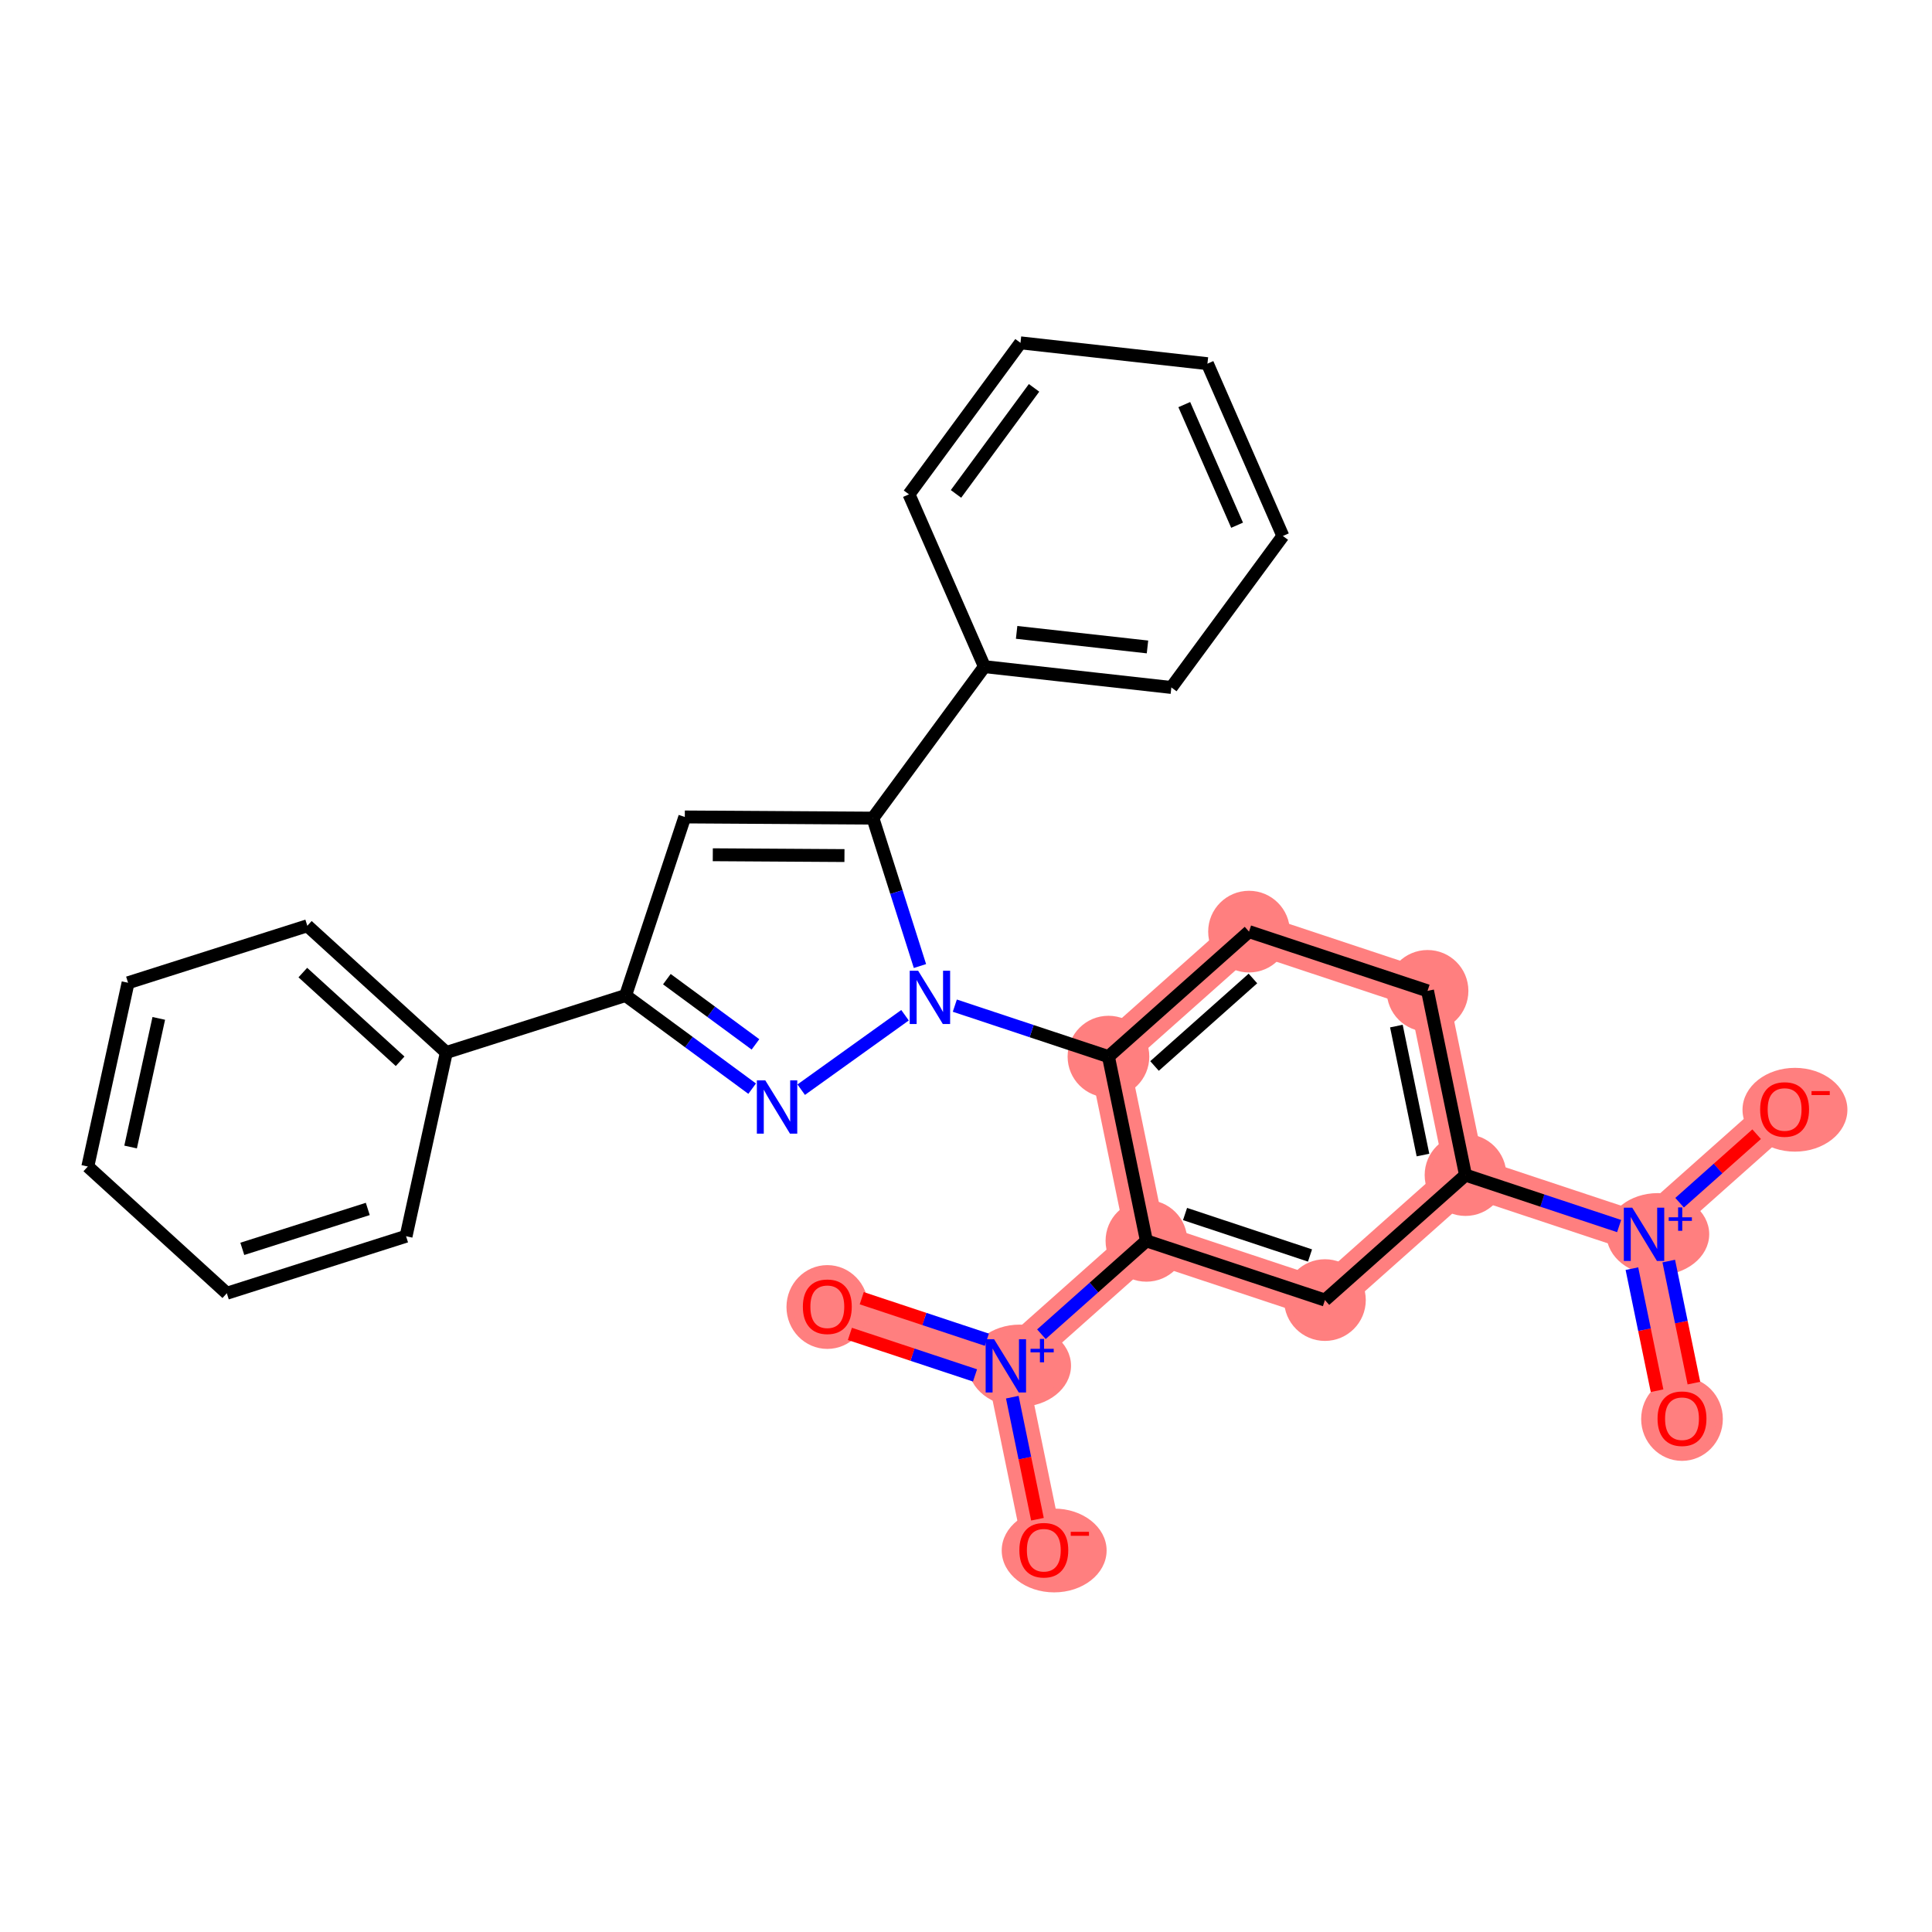 <?xml version='1.0' encoding='iso-8859-1'?>
<svg version='1.1' baseProfile='full'
              xmlns='http://www.w3.org/2000/svg'
                      xmlns:rdkit='http://www.rdkit.org/xml'
                      xmlns:xlink='http://www.w3.org/1999/xlink'
                  xml:space='preserve'
width='300px' height='300px' viewBox='0 0 300 300'>
<!-- END OF HEADER -->
<rect style='opacity:1.0;fill:#FFFFFF;stroke:none' width='300' height='300' x='0' y='0'> </rect>
<rect style='opacity:1.0;fill:#FFFFFF;stroke:none' width='300' height='300' x='0' y='0'> </rect>
<path d='M 261.18,220.273 L 255.285,191.666' style='fill:none;fill-rule:evenodd;stroke:#FF7F7F;stroke-width:6.2px;stroke-linecap:butt;stroke-linejoin:miter;stroke-opacity:1' />
<path d='M 255.285,191.666 L 277.112,172.257' style='fill:none;fill-rule:evenodd;stroke:#FF7F7F;stroke-width:6.2px;stroke-linecap:butt;stroke-linejoin:miter;stroke-opacity:1' />
<path d='M 255.285,191.666 L 227.563,182.467' style='fill:none;fill-rule:evenodd;stroke:#FF7F7F;stroke-width:6.2px;stroke-linecap:butt;stroke-linejoin:miter;stroke-opacity:1' />
<path d='M 227.563,182.467 L 221.669,153.86' style='fill:none;fill-rule:evenodd;stroke:#FF7F7F;stroke-width:6.2px;stroke-linecap:butt;stroke-linejoin:miter;stroke-opacity:1' />
<path d='M 227.563,182.467 L 205.736,201.876' style='fill:none;fill-rule:evenodd;stroke:#FF7F7F;stroke-width:6.2px;stroke-linecap:butt;stroke-linejoin:miter;stroke-opacity:1' />
<path d='M 221.669,153.86 L 193.947,144.662' style='fill:none;fill-rule:evenodd;stroke:#FF7F7F;stroke-width:6.2px;stroke-linecap:butt;stroke-linejoin:miter;stroke-opacity:1' />
<path d='M 193.947,144.662 L 172.12,164.071' style='fill:none;fill-rule:evenodd;stroke:#FF7F7F;stroke-width:6.2px;stroke-linecap:butt;stroke-linejoin:miter;stroke-opacity:1' />
<path d='M 172.12,164.071 L 178.015,192.678' style='fill:none;fill-rule:evenodd;stroke:#FF7F7F;stroke-width:6.2px;stroke-linecap:butt;stroke-linejoin:miter;stroke-opacity:1' />
<path d='M 178.015,192.678 L 156.188,212.086' style='fill:none;fill-rule:evenodd;stroke:#FF7F7F;stroke-width:6.2px;stroke-linecap:butt;stroke-linejoin:miter;stroke-opacity:1' />
<path d='M 178.015,192.678 L 205.736,201.876' style='fill:none;fill-rule:evenodd;stroke:#FF7F7F;stroke-width:6.2px;stroke-linecap:butt;stroke-linejoin:miter;stroke-opacity:1' />
<path d='M 156.188,212.086 L 128.466,202.888' style='fill:none;fill-rule:evenodd;stroke:#FF7F7F;stroke-width:6.2px;stroke-linecap:butt;stroke-linejoin:miter;stroke-opacity:1' />
<path d='M 156.188,212.086 L 162.083,240.693' style='fill:none;fill-rule:evenodd;stroke:#FF7F7F;stroke-width:6.2px;stroke-linecap:butt;stroke-linejoin:miter;stroke-opacity:1' />
<ellipse cx='261.18' cy='220.337' rx='5.842' ry='6.006'  style='fill:#FF7F7F;fill-rule:evenodd;stroke:#FF7F7F;stroke-width:1.0px;stroke-linecap:butt;stroke-linejoin:miter;stroke-opacity:1' />
<ellipse cx='257.433' cy='191.644' rx='7.473' ry='5.88'  style='fill:#FF7F7F;fill-rule:evenodd;stroke:#FF7F7F;stroke-width:1.0px;stroke-linecap:butt;stroke-linejoin:miter;stroke-opacity:1' />
<ellipse cx='278.72' cy='172.321' rx='7.644' ry='6.006'  style='fill:#FF7F7F;fill-rule:evenodd;stroke:#FF7F7F;stroke-width:1.0px;stroke-linecap:butt;stroke-linejoin:miter;stroke-opacity:1' />
<ellipse cx='227.563' cy='182.467' rx='5.842' ry='5.842'  style='fill:#FF7F7F;fill-rule:evenodd;stroke:#FF7F7F;stroke-width:1.0px;stroke-linecap:butt;stroke-linejoin:miter;stroke-opacity:1' />
<ellipse cx='221.669' cy='153.86' rx='5.842' ry='5.842'  style='fill:#FF7F7F;fill-rule:evenodd;stroke:#FF7F7F;stroke-width:1.0px;stroke-linecap:butt;stroke-linejoin:miter;stroke-opacity:1' />
<ellipse cx='193.947' cy='144.662' rx='5.842' ry='5.842'  style='fill:#FF7F7F;fill-rule:evenodd;stroke:#FF7F7F;stroke-width:1.0px;stroke-linecap:butt;stroke-linejoin:miter;stroke-opacity:1' />
<ellipse cx='172.12' cy='164.071' rx='5.842' ry='5.842'  style='fill:#FF7F7F;fill-rule:evenodd;stroke:#FF7F7F;stroke-width:1.0px;stroke-linecap:butt;stroke-linejoin:miter;stroke-opacity:1' />
<ellipse cx='178.015' cy='192.678' rx='5.842' ry='5.842'  style='fill:#FF7F7F;fill-rule:evenodd;stroke:#FF7F7F;stroke-width:1.0px;stroke-linecap:butt;stroke-linejoin:miter;stroke-opacity:1' />
<ellipse cx='158.335' cy='212.065' rx='7.473' ry='5.88'  style='fill:#FF7F7F;fill-rule:evenodd;stroke:#FF7F7F;stroke-width:1.0px;stroke-linecap:butt;stroke-linejoin:miter;stroke-opacity:1' />
<ellipse cx='128.466' cy='202.952' rx='5.842' ry='6.006'  style='fill:#FF7F7F;fill-rule:evenodd;stroke:#FF7F7F;stroke-width:1.0px;stroke-linecap:butt;stroke-linejoin:miter;stroke-opacity:1' />
<ellipse cx='163.69' cy='240.758' rx='7.644' ry='6.006'  style='fill:#FF7F7F;fill-rule:evenodd;stroke:#FF7F7F;stroke-width:1.0px;stroke-linecap:butt;stroke-linejoin:miter;stroke-opacity:1' />
<ellipse cx='205.736' cy='201.876' rx='5.842' ry='5.842'  style='fill:#FF7F7F;fill-rule:evenodd;stroke:#FF7F7F;stroke-width:1.0px;stroke-linecap:butt;stroke-linejoin:miter;stroke-opacity:1' />
<path class='bond-0 atom-0 atom-1' d='M 263.029,214.77 L 261.076,205.294' style='fill:none;fill-rule:evenodd;stroke:#FF0000;stroke-width:2.0px;stroke-linecap:butt;stroke-linejoin:miter;stroke-opacity:1' />
<path class='bond-0 atom-0 atom-1' d='M 261.076,205.294 L 259.123,195.817' style='fill:none;fill-rule:evenodd;stroke:#0000FF;stroke-width:2.0px;stroke-linecap:butt;stroke-linejoin:miter;stroke-opacity:1' />
<path class='bond-0 atom-0 atom-1' d='M 257.307,215.949 L 255.354,206.473' style='fill:none;fill-rule:evenodd;stroke:#FF0000;stroke-width:2.0px;stroke-linecap:butt;stroke-linejoin:miter;stroke-opacity:1' />
<path class='bond-0 atom-0 atom-1' d='M 255.354,206.473 L 253.402,196.996' style='fill:none;fill-rule:evenodd;stroke:#0000FF;stroke-width:2.0px;stroke-linecap:butt;stroke-linejoin:miter;stroke-opacity:1' />
<path class='bond-1 atom-1 atom-2' d='M 260.807,186.756 L 266.788,181.437' style='fill:none;fill-rule:evenodd;stroke:#0000FF;stroke-width:2.0px;stroke-linecap:butt;stroke-linejoin:miter;stroke-opacity:1' />
<path class='bond-1 atom-1 atom-2' d='M 266.788,181.437 L 272.77,176.118' style='fill:none;fill-rule:evenodd;stroke:#FF0000;stroke-width:2.0px;stroke-linecap:butt;stroke-linejoin:miter;stroke-opacity:1' />
<path class='bond-2 atom-1 atom-3' d='M 251.418,190.382 L 239.491,186.425' style='fill:none;fill-rule:evenodd;stroke:#0000FF;stroke-width:2.0px;stroke-linecap:butt;stroke-linejoin:miter;stroke-opacity:1' />
<path class='bond-2 atom-1 atom-3' d='M 239.491,186.425 L 227.563,182.467' style='fill:none;fill-rule:evenodd;stroke:#000000;stroke-width:2.0px;stroke-linecap:butt;stroke-linejoin:miter;stroke-opacity:1' />
<path class='bond-3 atom-3 atom-4' d='M 227.563,182.467 L 221.669,153.86' style='fill:none;fill-rule:evenodd;stroke:#000000;stroke-width:2.0px;stroke-linecap:butt;stroke-linejoin:miter;stroke-opacity:1' />
<path class='bond-3 atom-3 atom-4' d='M 220.958,179.355 L 216.831,159.33' style='fill:none;fill-rule:evenodd;stroke:#000000;stroke-width:2.0px;stroke-linecap:butt;stroke-linejoin:miter;stroke-opacity:1' />
<path class='bond-28 atom-28 atom-3' d='M 205.736,201.876 L 227.563,182.467' style='fill:none;fill-rule:evenodd;stroke:#000000;stroke-width:2.0px;stroke-linecap:butt;stroke-linejoin:miter;stroke-opacity:1' />
<path class='bond-4 atom-4 atom-5' d='M 221.669,153.86 L 193.947,144.662' style='fill:none;fill-rule:evenodd;stroke:#000000;stroke-width:2.0px;stroke-linecap:butt;stroke-linejoin:miter;stroke-opacity:1' />
<path class='bond-5 atom-5 atom-6' d='M 193.947,144.662 L 172.12,164.071' style='fill:none;fill-rule:evenodd;stroke:#000000;stroke-width:2.0px;stroke-linecap:butt;stroke-linejoin:miter;stroke-opacity:1' />
<path class='bond-5 atom-5 atom-6' d='M 194.554,151.939 L 179.275,165.525' style='fill:none;fill-rule:evenodd;stroke:#000000;stroke-width:2.0px;stroke-linecap:butt;stroke-linejoin:miter;stroke-opacity:1' />
<path class='bond-6 atom-6 atom-7' d='M 172.12,164.071 L 160.192,160.113' style='fill:none;fill-rule:evenodd;stroke:#000000;stroke-width:2.0px;stroke-linecap:butt;stroke-linejoin:miter;stroke-opacity:1' />
<path class='bond-6 atom-6 atom-7' d='M 160.192,160.113 L 148.265,156.155' style='fill:none;fill-rule:evenodd;stroke:#0000FF;stroke-width:2.0px;stroke-linecap:butt;stroke-linejoin:miter;stroke-opacity:1' />
<path class='bond-23 atom-6 atom-24' d='M 172.12,164.071 L 178.015,192.678' style='fill:none;fill-rule:evenodd;stroke:#000000;stroke-width:2.0px;stroke-linecap:butt;stroke-linejoin:miter;stroke-opacity:1' />
<path class='bond-7 atom-7 atom-8' d='M 140.531,157.645 L 124.41,169.205' style='fill:none;fill-rule:evenodd;stroke:#0000FF;stroke-width:2.0px;stroke-linecap:butt;stroke-linejoin:miter;stroke-opacity:1' />
<path class='bond-29 atom-17 atom-7' d='M 135.545,127.038 L 139.197,138.522' style='fill:none;fill-rule:evenodd;stroke:#000000;stroke-width:2.0px;stroke-linecap:butt;stroke-linejoin:miter;stroke-opacity:1' />
<path class='bond-29 atom-17 atom-7' d='M 139.197,138.522 L 142.85,150.006' style='fill:none;fill-rule:evenodd;stroke:#0000FF;stroke-width:2.0px;stroke-linecap:butt;stroke-linejoin:miter;stroke-opacity:1' />
<path class='bond-8 atom-8 atom-9' d='M 116.794,169.046 L 106.967,161.812' style='fill:none;fill-rule:evenodd;stroke:#0000FF;stroke-width:2.0px;stroke-linecap:butt;stroke-linejoin:miter;stroke-opacity:1' />
<path class='bond-8 atom-8 atom-9' d='M 106.967,161.812 L 97.139,154.578' style='fill:none;fill-rule:evenodd;stroke:#000000;stroke-width:2.0px;stroke-linecap:butt;stroke-linejoin:miter;stroke-opacity:1' />
<path class='bond-8 atom-8 atom-9' d='M 117.309,162.172 L 110.43,157.108' style='fill:none;fill-rule:evenodd;stroke:#0000FF;stroke-width:2.0px;stroke-linecap:butt;stroke-linejoin:miter;stroke-opacity:1' />
<path class='bond-8 atom-8 atom-9' d='M 110.43,157.108 L 103.55,152.044' style='fill:none;fill-rule:evenodd;stroke:#000000;stroke-width:2.0px;stroke-linecap:butt;stroke-linejoin:miter;stroke-opacity:1' />
<path class='bond-9 atom-9 atom-10' d='M 97.139,154.578 L 69.305,163.431' style='fill:none;fill-rule:evenodd;stroke:#000000;stroke-width:2.0px;stroke-linecap:butt;stroke-linejoin:miter;stroke-opacity:1' />
<path class='bond-15 atom-9 atom-16' d='M 97.139,154.578 L 106.337,126.856' style='fill:none;fill-rule:evenodd;stroke:#000000;stroke-width:2.0px;stroke-linecap:butt;stroke-linejoin:miter;stroke-opacity:1' />
<path class='bond-10 atom-10 atom-11' d='M 69.305,163.431 L 47.721,143.753' style='fill:none;fill-rule:evenodd;stroke:#000000;stroke-width:2.0px;stroke-linecap:butt;stroke-linejoin:miter;stroke-opacity:1' />
<path class='bond-10 atom-10 atom-11' d='M 62.131,164.796 L 47.023,151.021' style='fill:none;fill-rule:evenodd;stroke:#000000;stroke-width:2.0px;stroke-linecap:butt;stroke-linejoin:miter;stroke-opacity:1' />
<path class='bond-31 atom-15 atom-10' d='M 63.054,191.963 L 69.305,163.431' style='fill:none;fill-rule:evenodd;stroke:#000000;stroke-width:2.0px;stroke-linecap:butt;stroke-linejoin:miter;stroke-opacity:1' />
<path class='bond-11 atom-11 atom-12' d='M 47.721,143.753 L 19.887,152.605' style='fill:none;fill-rule:evenodd;stroke:#000000;stroke-width:2.0px;stroke-linecap:butt;stroke-linejoin:miter;stroke-opacity:1' />
<path class='bond-12 atom-12 atom-13' d='M 19.887,152.605 L 13.636,181.137' style='fill:none;fill-rule:evenodd;stroke:#000000;stroke-width:2.0px;stroke-linecap:butt;stroke-linejoin:miter;stroke-opacity:1' />
<path class='bond-12 atom-12 atom-13' d='M 24.655,158.135 L 20.28,178.107' style='fill:none;fill-rule:evenodd;stroke:#000000;stroke-width:2.0px;stroke-linecap:butt;stroke-linejoin:miter;stroke-opacity:1' />
<path class='bond-13 atom-13 atom-14' d='M 13.636,181.137 L 35.22,200.816' style='fill:none;fill-rule:evenodd;stroke:#000000;stroke-width:2.0px;stroke-linecap:butt;stroke-linejoin:miter;stroke-opacity:1' />
<path class='bond-14 atom-14 atom-15' d='M 35.22,200.816 L 63.054,191.963' style='fill:none;fill-rule:evenodd;stroke:#000000;stroke-width:2.0px;stroke-linecap:butt;stroke-linejoin:miter;stroke-opacity:1' />
<path class='bond-14 atom-14 atom-15' d='M 37.625,193.921 L 57.109,187.724' style='fill:none;fill-rule:evenodd;stroke:#000000;stroke-width:2.0px;stroke-linecap:butt;stroke-linejoin:miter;stroke-opacity:1' />
<path class='bond-16 atom-16 atom-17' d='M 106.337,126.856 L 135.545,127.038' style='fill:none;fill-rule:evenodd;stroke:#000000;stroke-width:2.0px;stroke-linecap:butt;stroke-linejoin:miter;stroke-opacity:1' />
<path class='bond-16 atom-16 atom-17' d='M 110.682,132.725 L 131.127,132.852' style='fill:none;fill-rule:evenodd;stroke:#000000;stroke-width:2.0px;stroke-linecap:butt;stroke-linejoin:miter;stroke-opacity:1' />
<path class='bond-17 atom-17 atom-18' d='M 135.545,127.038 L 152.86,103.515' style='fill:none;fill-rule:evenodd;stroke:#000000;stroke-width:2.0px;stroke-linecap:butt;stroke-linejoin:miter;stroke-opacity:1' />
<path class='bond-18 atom-18 atom-19' d='M 152.86,103.515 L 181.888,106.749' style='fill:none;fill-rule:evenodd;stroke:#000000;stroke-width:2.0px;stroke-linecap:butt;stroke-linejoin:miter;stroke-opacity:1' />
<path class='bond-18 atom-18 atom-19' d='M 157.861,98.195 L 178.181,100.458' style='fill:none;fill-rule:evenodd;stroke:#000000;stroke-width:2.0px;stroke-linecap:butt;stroke-linejoin:miter;stroke-opacity:1' />
<path class='bond-30 atom-23 atom-18' d='M 141.146,76.759 L 152.86,103.515' style='fill:none;fill-rule:evenodd;stroke:#000000;stroke-width:2.0px;stroke-linecap:butt;stroke-linejoin:miter;stroke-opacity:1' />
<path class='bond-19 atom-19 atom-20' d='M 181.888,106.749 L 199.203,83.226' style='fill:none;fill-rule:evenodd;stroke:#000000;stroke-width:2.0px;stroke-linecap:butt;stroke-linejoin:miter;stroke-opacity:1' />
<path class='bond-20 atom-20 atom-21' d='M 199.203,83.226 L 187.489,56.47' style='fill:none;fill-rule:evenodd;stroke:#000000;stroke-width:2.0px;stroke-linecap:butt;stroke-linejoin:miter;stroke-opacity:1' />
<path class='bond-20 atom-20 atom-21' d='M 192.094,81.556 L 183.895,62.826' style='fill:none;fill-rule:evenodd;stroke:#000000;stroke-width:2.0px;stroke-linecap:butt;stroke-linejoin:miter;stroke-opacity:1' />
<path class='bond-21 atom-21 atom-22' d='M 187.489,56.47 L 158.46,53.236' style='fill:none;fill-rule:evenodd;stroke:#000000;stroke-width:2.0px;stroke-linecap:butt;stroke-linejoin:miter;stroke-opacity:1' />
<path class='bond-22 atom-22 atom-23' d='M 158.46,53.236 L 141.146,76.759' style='fill:none;fill-rule:evenodd;stroke:#000000;stroke-width:2.0px;stroke-linecap:butt;stroke-linejoin:miter;stroke-opacity:1' />
<path class='bond-22 atom-22 atom-23' d='M 160.568,60.228 L 148.447,76.694' style='fill:none;fill-rule:evenodd;stroke:#000000;stroke-width:2.0px;stroke-linecap:butt;stroke-linejoin:miter;stroke-opacity:1' />
<path class='bond-24 atom-24 atom-25' d='M 178.015,192.678 L 169.862,199.927' style='fill:none;fill-rule:evenodd;stroke:#000000;stroke-width:2.0px;stroke-linecap:butt;stroke-linejoin:miter;stroke-opacity:1' />
<path class='bond-24 atom-24 atom-25' d='M 169.862,199.927 L 161.709,207.177' style='fill:none;fill-rule:evenodd;stroke:#0000FF;stroke-width:2.0px;stroke-linecap:butt;stroke-linejoin:miter;stroke-opacity:1' />
<path class='bond-27 atom-24 atom-28' d='M 178.015,192.678 L 205.736,201.876' style='fill:none;fill-rule:evenodd;stroke:#000000;stroke-width:2.0px;stroke-linecap:butt;stroke-linejoin:miter;stroke-opacity:1' />
<path class='bond-27 atom-24 atom-28' d='M 184.013,188.513 L 203.418,194.952' style='fill:none;fill-rule:evenodd;stroke:#000000;stroke-width:2.0px;stroke-linecap:butt;stroke-linejoin:miter;stroke-opacity:1' />
<path class='bond-25 atom-25 atom-26' d='M 153.24,208.031 L 143.526,204.808' style='fill:none;fill-rule:evenodd;stroke:#0000FF;stroke-width:2.0px;stroke-linecap:butt;stroke-linejoin:miter;stroke-opacity:1' />
<path class='bond-25 atom-25 atom-26' d='M 143.526,204.808 L 133.811,201.584' style='fill:none;fill-rule:evenodd;stroke:#FF0000;stroke-width:2.0px;stroke-linecap:butt;stroke-linejoin:miter;stroke-opacity:1' />
<path class='bond-25 atom-25 atom-26' d='M 151.401,213.575 L 141.686,210.352' style='fill:none;fill-rule:evenodd;stroke:#0000FF;stroke-width:2.0px;stroke-linecap:butt;stroke-linejoin:miter;stroke-opacity:1' />
<path class='bond-25 atom-25 atom-26' d='M 141.686,210.352 L 131.971,207.129' style='fill:none;fill-rule:evenodd;stroke:#FF0000;stroke-width:2.0px;stroke-linecap:butt;stroke-linejoin:miter;stroke-opacity:1' />
<path class='bond-26 atom-25 atom-27' d='M 157.19,216.952 L 159.143,226.429' style='fill:none;fill-rule:evenodd;stroke:#0000FF;stroke-width:2.0px;stroke-linecap:butt;stroke-linejoin:miter;stroke-opacity:1' />
<path class='bond-26 atom-25 atom-27' d='M 159.143,226.429 L 161.096,235.905' style='fill:none;fill-rule:evenodd;stroke:#FF0000;stroke-width:2.0px;stroke-linecap:butt;stroke-linejoin:miter;stroke-opacity:1' />
<path  class='atom-0' d='M 257.383 220.296
Q 257.383 218.31, 258.365 217.2
Q 259.346 216.09, 261.18 216.09
Q 263.015 216.09, 263.996 217.2
Q 264.977 218.31, 264.977 220.296
Q 264.977 222.306, 263.984 223.451
Q 262.991 224.584, 261.18 224.584
Q 259.358 224.584, 258.365 223.451
Q 257.383 222.317, 257.383 220.296
M 261.18 223.649
Q 262.442 223.649, 263.12 222.808
Q 263.809 221.955, 263.809 220.296
Q 263.809 218.672, 263.12 217.854
Q 262.442 217.025, 261.18 217.025
Q 259.919 217.025, 259.229 217.843
Q 258.552 218.66, 258.552 220.296
Q 258.552 221.967, 259.229 222.808
Q 259.919 223.649, 261.18 223.649
' fill='#FF0000'/>
<path  class='atom-1' d='M 253.457 187.53
L 256.167 191.911
Q 256.436 192.343, 256.868 193.126
Q 257.301 193.909, 257.324 193.956
L 257.324 187.53
L 258.422 187.53
L 258.422 195.802
L 257.289 195.802
L 254.38 191.011
Q 254.041 190.451, 253.679 189.808
Q 253.328 189.165, 253.223 188.967
L 253.223 195.802
L 252.148 195.802
L 252.148 187.53
L 253.457 187.53
' fill='#0000FF'/>
<path  class='atom-1' d='M 259.116 189.021
L 260.574 189.021
L 260.574 187.486
L 261.221 187.486
L 261.221 189.021
L 262.717 189.021
L 262.717 189.576
L 261.221 189.576
L 261.221 191.118
L 260.574 191.118
L 260.574 189.576
L 259.116 189.576
L 259.116 189.021
' fill='#0000FF'/>
<path  class='atom-2' d='M 273.315 172.28
Q 273.315 170.294, 274.297 169.184
Q 275.278 168.074, 277.112 168.074
Q 278.947 168.074, 279.928 169.184
Q 280.909 170.294, 280.909 172.28
Q 280.909 174.29, 279.916 175.435
Q 278.923 176.568, 277.112 176.568
Q 275.29 176.568, 274.297 175.435
Q 273.315 174.302, 273.315 172.28
M 277.112 175.633
Q 278.374 175.633, 279.052 174.792
Q 279.741 173.939, 279.741 172.28
Q 279.741 170.656, 279.052 169.839
Q 278.374 169.009, 277.112 169.009
Q 275.851 169.009, 275.161 169.827
Q 274.484 170.645, 274.484 172.28
Q 274.484 173.951, 275.161 174.792
Q 275.851 175.633, 277.112 175.633
' fill='#FF0000'/>
<path  class='atom-2' d='M 281.295 169.424
L 284.125 169.424
L 284.125 170.041
L 281.295 170.041
L 281.295 169.424
' fill='#FF0000'/>
<path  class='atom-7' d='M 142.569 150.736
L 145.28 155.118
Q 145.549 155.55, 145.981 156.333
Q 146.413 157.115, 146.436 157.162
L 146.436 150.736
L 147.535 150.736
L 147.535 159.008
L 146.401 159.008
L 143.492 154.218
Q 143.153 153.657, 142.791 153.015
Q 142.441 152.372, 142.336 152.173
L 142.336 159.008
L 141.261 159.008
L 141.261 150.736
L 142.569 150.736
' fill='#0000FF'/>
<path  class='atom-8' d='M 118.833 167.757
L 121.544 172.138
Q 121.812 172.571, 122.245 173.353
Q 122.677 174.136, 122.7 174.183
L 122.7 167.757
L 123.798 167.757
L 123.798 176.029
L 122.665 176.029
L 119.756 171.239
Q 119.417 170.678, 119.055 170.035
Q 118.705 169.393, 118.599 169.194
L 118.599 176.029
L 117.525 176.029
L 117.525 167.757
L 118.833 167.757
' fill='#0000FF'/>
<path  class='atom-25' d='M 154.359 207.95
L 157.07 212.332
Q 157.338 212.764, 157.771 213.547
Q 158.203 214.33, 158.226 214.376
L 158.226 207.95
L 159.325 207.95
L 159.325 216.222
L 158.191 216.222
L 155.282 211.432
Q 154.943 210.871, 154.581 210.229
Q 154.231 209.586, 154.125 209.387
L 154.125 216.222
L 153.051 216.222
L 153.051 207.95
L 154.359 207.95
' fill='#0000FF'/>
<path  class='atom-25' d='M 160.019 209.441
L 161.476 209.441
L 161.476 207.907
L 162.124 207.907
L 162.124 209.441
L 163.62 209.441
L 163.62 209.997
L 162.124 209.997
L 162.124 211.539
L 161.476 211.539
L 161.476 209.997
L 160.019 209.997
L 160.019 209.441
' fill='#0000FF'/>
<path  class='atom-26' d='M 124.669 202.911
Q 124.669 200.925, 125.65 199.815
Q 126.631 198.705, 128.466 198.705
Q 130.3 198.705, 131.281 199.815
Q 132.263 200.925, 132.263 202.911
Q 132.263 204.921, 131.27 206.066
Q 130.277 207.199, 128.466 207.199
Q 126.643 207.199, 125.65 206.066
Q 124.669 204.933, 124.669 202.911
M 128.466 206.264
Q 129.727 206.264, 130.405 205.423
Q 131.094 204.57, 131.094 202.911
Q 131.094 201.287, 130.405 200.47
Q 129.727 199.64, 128.466 199.64
Q 127.204 199.64, 126.515 200.458
Q 125.837 201.276, 125.837 202.911
Q 125.837 204.582, 126.515 205.423
Q 127.204 206.264, 128.466 206.264
' fill='#FF0000'/>
<path  class='atom-27' d='M 158.285 240.717
Q 158.285 238.731, 159.267 237.621
Q 160.248 236.511, 162.083 236.511
Q 163.917 236.511, 164.898 237.621
Q 165.88 238.731, 165.88 240.717
Q 165.88 242.726, 164.887 243.871
Q 163.893 245.005, 162.083 245.005
Q 160.26 245.005, 159.267 243.871
Q 158.285 242.738, 158.285 240.717
M 162.083 244.07
Q 163.344 244.07, 164.022 243.229
Q 164.711 242.376, 164.711 240.717
Q 164.711 239.093, 164.022 238.275
Q 163.344 237.445, 162.083 237.445
Q 160.821 237.445, 160.131 238.263
Q 159.454 239.081, 159.454 240.717
Q 159.454 242.387, 160.131 243.229
Q 160.821 244.07, 162.083 244.07
' fill='#FF0000'/>
<path  class='atom-27' d='M 166.265 237.861
L 169.095 237.861
L 169.095 238.478
L 166.265 238.478
L 166.265 237.861
' fill='#FF0000'/>
</svg>
